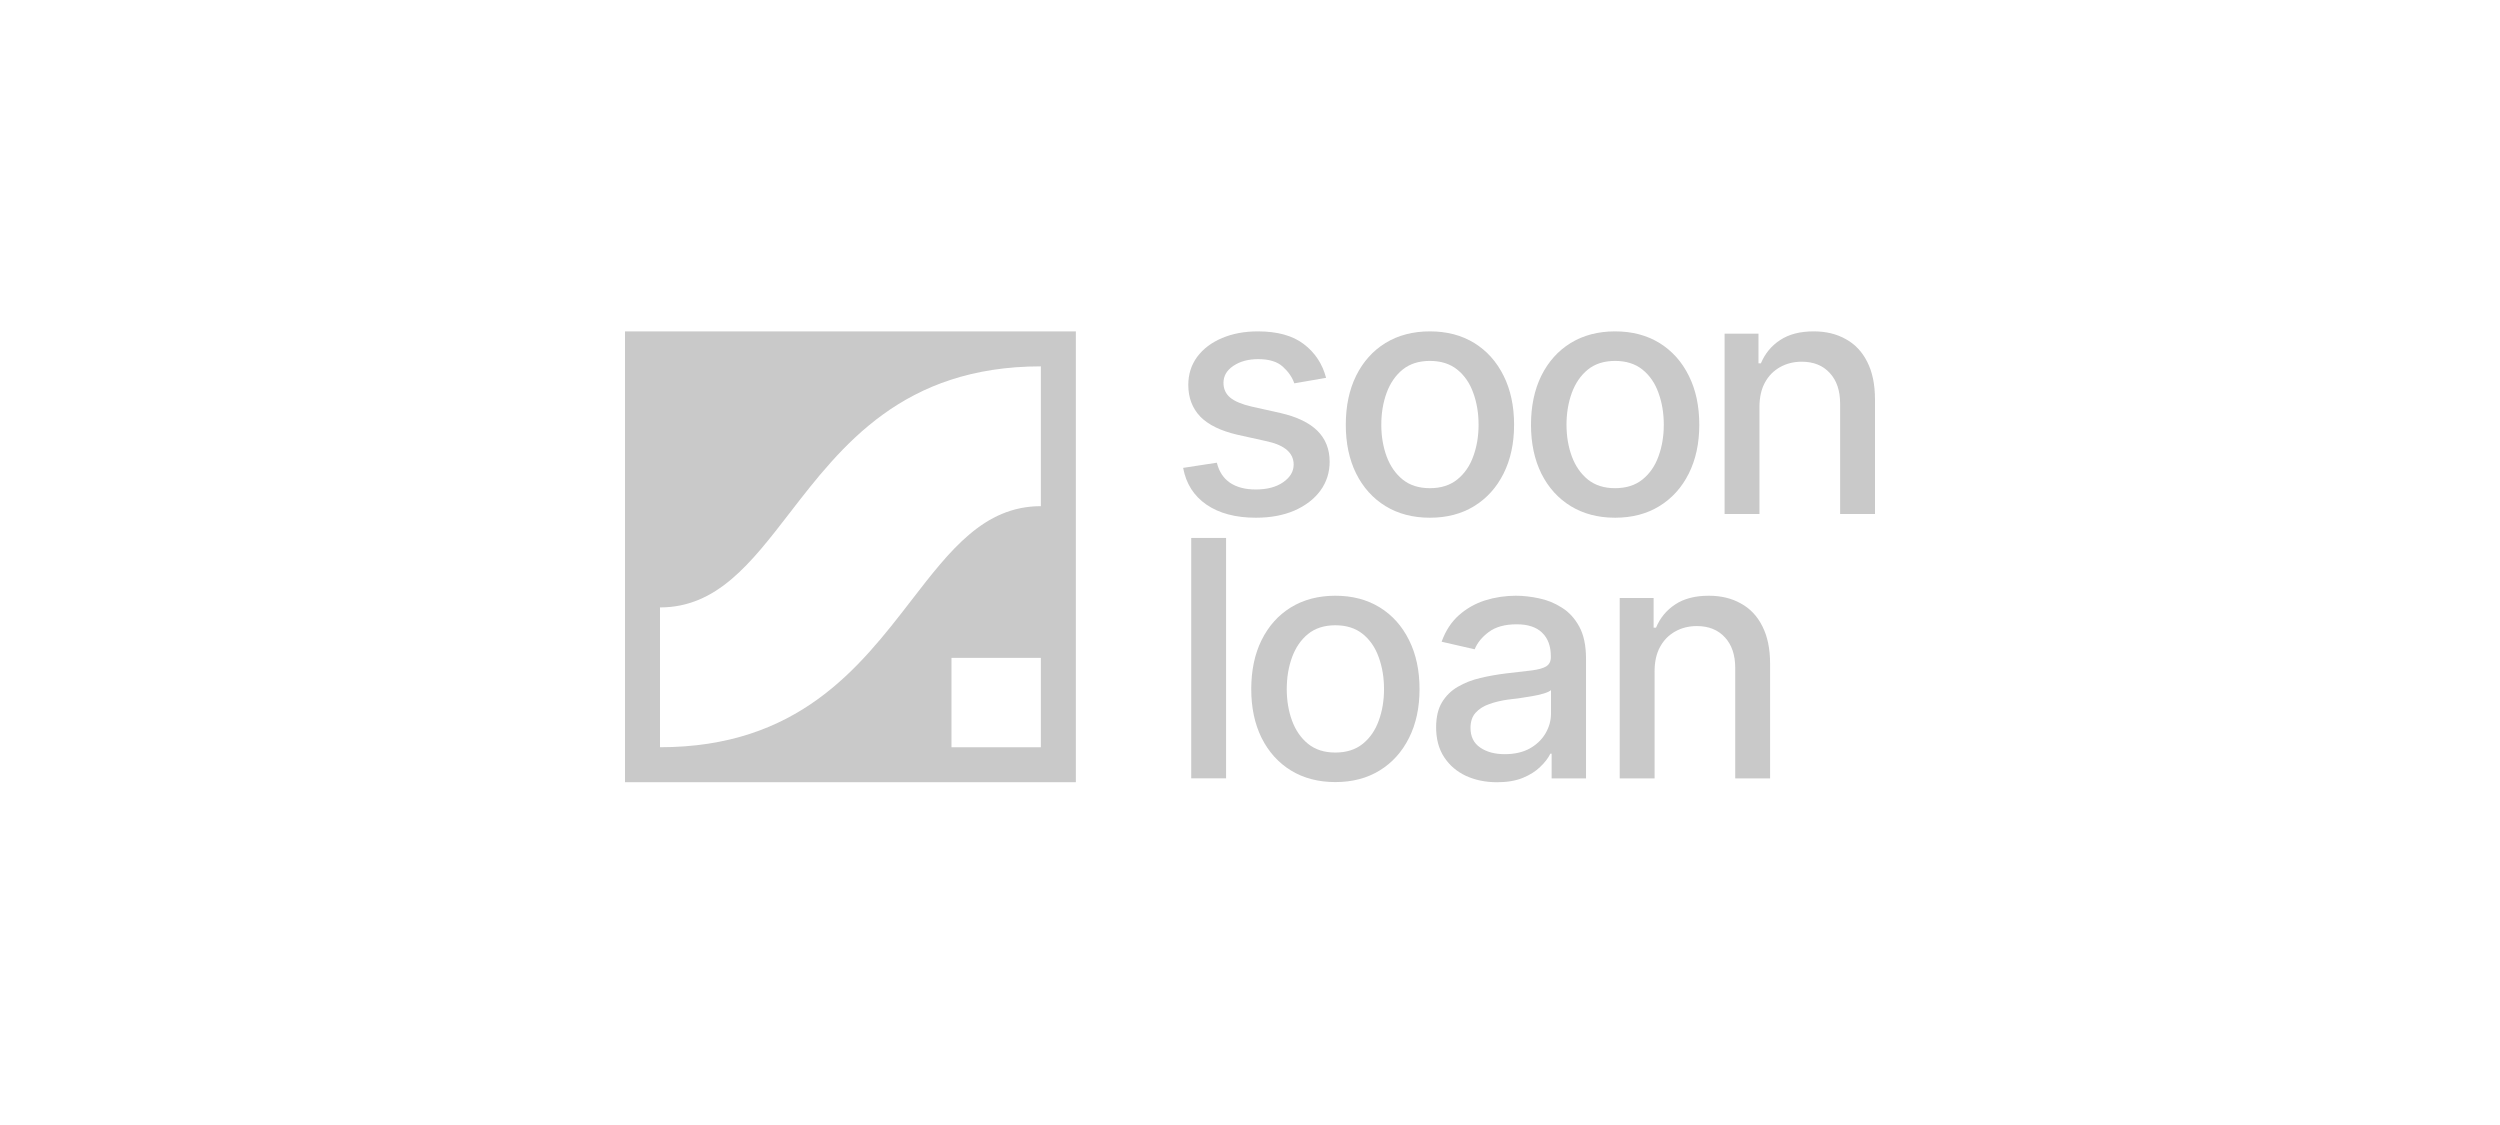 <svg width="160" height="72" viewBox="0 0 160 72" fill="none" xmlns="http://www.w3.org/2000/svg">
<g opacity="0.8">
<path fill-rule="evenodd" clip-rule="evenodd" d="M68.855 21.208H40V50.062H68.855V21.208ZM42.239 47.823V38.875C45.872 38.875 48.039 36.068 50.525 32.849C53.867 28.52 57.785 23.447 66.616 23.447V32.395C62.982 32.395 60.815 35.202 58.33 38.421C54.987 42.749 51.07 47.823 42.239 47.823ZM60.895 42.102H66.616V47.823H60.895V42.102Z" fill="#BBBBBB"/>
<path d="M105.893 42.97V49.816H103.662V38.272H105.831V40.171H105.985C106.247 39.545 106.657 39.049 107.214 38.684C107.772 38.313 108.488 38.127 109.362 38.127C110.147 38.127 110.832 38.292 111.417 38.623C112.009 38.946 112.467 39.431 112.79 40.078C113.121 40.726 113.286 41.528 113.286 42.484V49.816H111.055V42.753C111.055 41.92 110.835 41.266 110.395 40.791C109.954 40.309 109.355 40.068 108.598 40.068C108.082 40.068 107.617 40.185 107.204 40.419C106.798 40.646 106.478 40.973 106.244 41.4C106.01 41.827 105.893 42.35 105.893 42.97Z" fill="#BBBBBB"/>
<path d="M95.815 50.063C95.086 50.063 94.425 49.929 93.833 49.661C93.241 49.385 92.773 48.986 92.428 48.463C92.084 47.94 91.912 47.303 91.912 46.553C91.912 45.899 92.036 45.365 92.284 44.952C92.538 44.532 92.879 44.198 93.306 43.951C93.733 43.703 94.208 43.517 94.731 43.393C95.254 43.269 95.791 43.173 96.342 43.104C97.037 43.028 97.598 42.963 98.025 42.908C98.452 42.853 98.762 42.767 98.954 42.65C99.154 42.526 99.254 42.33 99.254 42.061V42.009C99.254 41.355 99.068 40.849 98.696 40.492C98.331 40.134 97.787 39.955 97.065 39.955C96.314 39.955 95.719 40.12 95.278 40.45C94.845 40.774 94.545 41.142 94.38 41.555L92.263 41.07C92.518 40.368 92.886 39.803 93.368 39.376C93.857 38.943 94.414 38.626 95.041 38.426C95.674 38.227 96.335 38.127 97.023 38.127C97.485 38.127 97.973 38.182 98.49 38.292C99.006 38.395 99.491 38.592 99.946 38.881C100.407 39.163 100.782 39.569 101.071 40.099C101.36 40.629 101.505 41.314 101.505 42.154V49.816H99.305V48.236H99.223C99.085 48.518 98.868 48.8 98.572 49.082C98.283 49.365 97.912 49.599 97.457 49.785C97.003 49.97 96.456 50.063 95.815 50.063ZM96.301 48.267C96.927 48.267 97.461 48.146 97.901 47.905C98.342 47.657 98.679 47.334 98.913 46.935C99.147 46.535 99.264 46.112 99.264 45.665V44.167C99.181 44.243 99.027 44.315 98.799 44.384C98.572 44.453 98.314 44.512 98.025 44.56C97.736 44.608 97.454 44.653 97.178 44.694C96.903 44.728 96.672 44.756 96.487 44.777C96.053 44.839 95.657 44.935 95.299 45.066C94.941 45.19 94.652 45.376 94.432 45.623C94.218 45.864 94.112 46.184 94.112 46.584C94.112 47.141 94.318 47.561 94.731 47.843C95.144 48.126 95.667 48.267 96.301 48.267Z" fill="#BBBBBB"/>
<path d="M85.46 50.053C84.379 50.053 83.433 49.805 82.62 49.31C81.815 48.814 81.188 48.119 80.741 47.224C80.3 46.329 80.08 45.289 80.08 44.105C80.08 42.908 80.3 41.861 80.741 40.967C81.188 40.065 81.815 39.366 82.62 38.87C83.433 38.375 84.379 38.127 85.46 38.127C86.547 38.127 87.494 38.375 88.299 38.87C89.105 39.366 89.731 40.065 90.179 40.967C90.626 41.861 90.85 42.908 90.85 44.105C90.85 45.289 90.626 46.329 90.179 47.224C89.731 48.119 89.105 48.814 88.299 49.31C87.494 49.805 86.547 50.053 85.46 50.053ZM85.46 48.163C86.169 48.163 86.754 47.978 87.215 47.606C87.677 47.234 88.017 46.742 88.237 46.129C88.465 45.51 88.578 44.835 88.578 44.105C88.578 43.362 88.465 42.681 88.237 42.061C88.017 41.441 87.677 40.946 87.215 40.574C86.754 40.202 86.169 40.017 85.46 40.017C84.758 40.017 84.176 40.202 83.715 40.574C83.26 40.946 82.92 41.441 82.692 42.061C82.465 42.681 82.352 43.362 82.352 44.105C82.352 44.835 82.465 45.51 82.692 46.129C82.92 46.742 83.26 47.234 83.715 47.606C84.176 47.978 84.758 48.163 85.46 48.163Z" fill="#BBBBBB"/>
<path d="M78.469 34.429V49.814H76.238V34.429H78.469Z" fill="#BBBBBB"/>
<path d="M112.605 26.051V32.897H110.375V21.353H112.543V23.253H112.698C112.96 22.626 113.37 22.13 113.927 21.766C114.485 21.394 115.201 21.208 116.075 21.208C116.86 21.208 117.545 21.373 118.13 21.704C118.722 22.027 119.18 22.512 119.503 23.16C119.834 23.807 119.999 24.609 119.999 25.565V32.897H117.768V25.834C117.768 25.001 117.548 24.347 117.107 23.872C116.667 23.39 116.068 23.149 115.311 23.149C114.794 23.149 114.33 23.266 113.917 23.5C113.511 23.727 113.191 24.054 112.956 24.481C112.722 24.908 112.605 25.431 112.605 26.051Z" fill="#BBBBBB"/>
<path d="M103.364 33.134C102.283 33.134 101.337 32.886 100.525 32.391C99.719 31.895 99.093 31.2 98.645 30.305C98.205 29.41 97.984 28.37 97.984 27.186C97.984 25.989 98.205 24.942 98.645 24.047C99.093 23.146 99.719 22.447 100.525 21.951C101.337 21.456 102.283 21.208 103.364 21.208C104.452 21.208 105.398 21.456 106.204 21.951C107.009 22.447 107.636 23.146 108.083 24.047C108.531 24.942 108.754 25.989 108.754 27.186C108.754 28.37 108.531 29.41 108.083 30.305C107.636 31.2 107.009 31.895 106.204 32.391C105.398 32.886 104.452 33.134 103.364 33.134ZM103.364 31.244C104.073 31.244 104.658 31.059 105.12 30.687C105.581 30.315 105.922 29.823 106.142 29.21C106.369 28.591 106.483 27.916 106.483 27.186C106.483 26.443 106.369 25.762 106.142 25.142C105.922 24.523 105.581 24.027 105.12 23.655C104.658 23.284 104.073 23.098 103.364 23.098C102.662 23.098 102.08 23.284 101.619 23.655C101.165 24.027 100.824 24.523 100.597 25.142C100.37 25.762 100.256 26.443 100.256 27.186C100.256 27.916 100.37 28.591 100.597 29.21C100.824 29.823 101.165 30.315 101.619 30.687C102.08 31.059 102.662 31.244 103.364 31.244Z" fill="#BBBBBB"/>
<path d="M91.511 33.134C90.43 33.134 89.483 32.886 88.671 32.391C87.866 31.895 87.239 31.2 86.792 30.305C86.351 29.41 86.131 28.37 86.131 27.186C86.131 25.989 86.351 24.942 86.792 24.047C87.239 23.146 87.866 22.447 88.671 21.951C89.483 21.456 90.43 21.208 91.511 21.208C92.598 21.208 93.545 21.456 94.35 21.951C95.156 22.447 95.782 23.146 96.23 24.047C96.677 24.942 96.901 25.989 96.901 27.186C96.901 28.37 96.677 29.41 96.23 30.305C95.782 31.2 95.156 31.895 94.35 32.391C93.545 32.886 92.598 33.134 91.511 33.134ZM91.511 31.244C92.22 31.244 92.805 31.059 93.266 30.687C93.727 30.315 94.068 29.823 94.288 29.21C94.516 28.591 94.629 27.916 94.629 27.186C94.629 26.443 94.516 25.762 94.288 25.142C94.068 24.523 93.727 24.027 93.266 23.655C92.805 23.284 92.22 23.098 91.511 23.098C90.808 23.098 90.227 23.284 89.766 23.655C89.311 24.027 88.971 24.523 88.743 25.142C88.516 25.762 88.403 26.443 88.403 27.186C88.403 27.916 88.516 28.591 88.743 29.21C88.971 29.823 89.311 30.315 89.766 30.687C90.227 31.059 90.808 31.244 91.511 31.244Z" fill="#BBBBBB"/>
<path d="M84.869 24.182L82.835 24.533C82.704 24.147 82.46 23.793 82.102 23.469C81.751 23.146 81.224 22.984 80.522 22.984C79.889 22.984 79.359 23.129 78.932 23.418C78.512 23.7 78.302 24.061 78.302 24.502C78.302 24.887 78.443 25.201 78.725 25.442C79.015 25.682 79.472 25.875 80.099 26.02L81.947 26.433C83.001 26.674 83.789 27.052 84.312 27.569C84.835 28.085 85.097 28.746 85.097 29.551C85.097 30.246 84.897 30.866 84.498 31.41C84.098 31.947 83.544 32.37 82.835 32.68C82.126 32.983 81.307 33.134 80.378 33.134C79.084 33.134 78.03 32.855 77.218 32.298C76.406 31.74 75.907 30.955 75.721 29.944L77.879 29.613C78.016 30.177 78.295 30.604 78.715 30.893C79.142 31.183 79.693 31.327 80.367 31.327C81.097 31.327 81.682 31.172 82.123 30.862C82.57 30.553 82.794 30.177 82.794 29.737C82.794 29.007 82.25 28.515 81.162 28.26L79.211 27.827C78.13 27.579 77.332 27.19 76.815 26.66C76.306 26.123 76.051 25.448 76.051 24.636C76.051 23.955 76.24 23.356 76.619 22.84C77.005 22.323 77.531 21.924 78.199 21.642C78.874 21.353 79.641 21.208 80.502 21.208C81.754 21.208 82.735 21.48 83.445 22.024C84.16 22.567 84.635 23.287 84.869 24.182Z" fill="#BBBBBB"/>
</g>
</svg>
